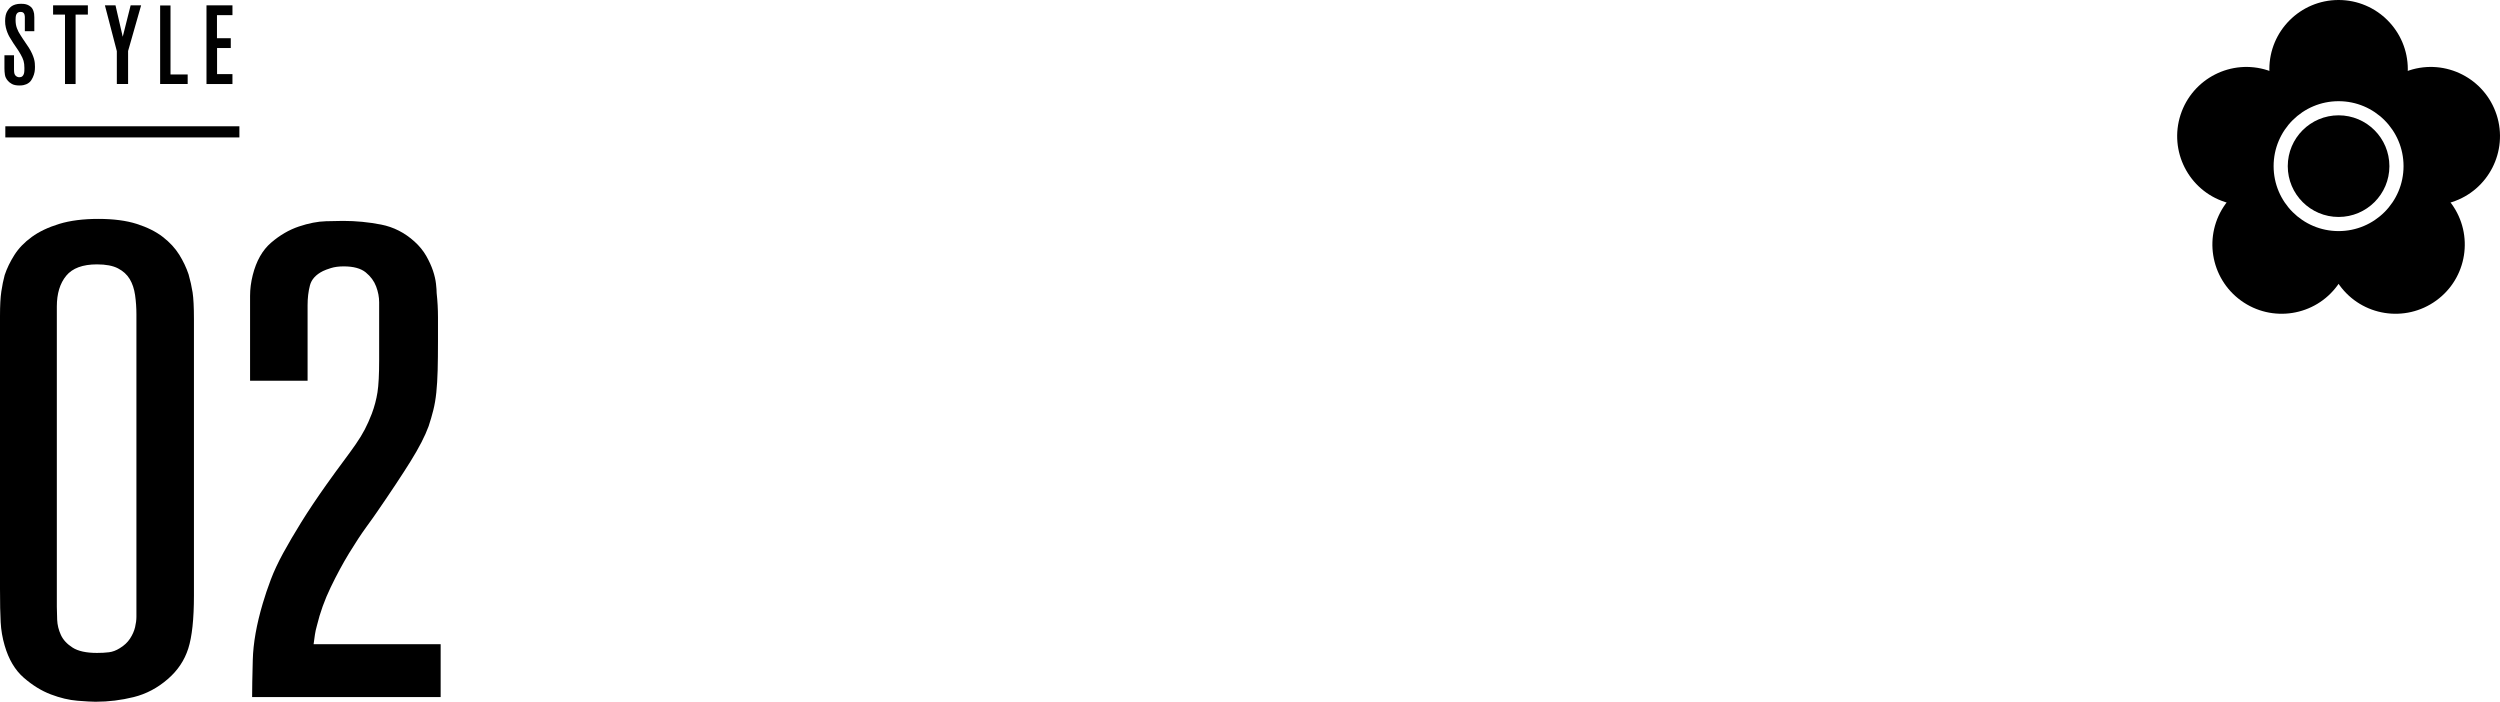 <?xml version="1.0" encoding="UTF-8"?><svg id="_レイヤー_2" xmlns="http://www.w3.org/2000/svg" width="224.294" height="62.959" viewBox="0 0 224.294 62.959"><g id="layout"><g><path d="M209.813,20.733c-3.22,0-5.83-2.609-5.83-5.827,0-3.218,2.609-5.827,5.83-5.827,3.218,0,5.827,2.609,5.827,5.827,0,3.218-2.609,5.827-5.827,5.827m14.176-10.434c-1.06-3.263-4.564-5.048-7.827-3.988-.047,.017-.097,.035-.144,.052,.002-.052,.005-.102,.005-.153,0-3.428-2.779-6.21-6.21-6.21s-6.212,2.781-6.212,6.21c0,.052,.005,.102,.005,.153-.047-.017-.097-.035-.144-.052-3.261-1.06-6.764,.725-7.827,3.988-1.058,3.263,.727,6.767,3.988,7.825,.05,.017,.099,.031,.146,.045-.028,.04-.061,.08-.092,.12-2.016,2.774-1.4,6.658,1.374,8.675,2.777,2.016,6.658,1.403,8.675-1.374,.031-.04,.057-.085,.087-.125,.028,.04,.057,.085,.085,.125,2.016,2.777,5.9,3.39,8.677,1.374,2.777-2.016,3.388-5.9,1.374-8.675-.031-.04-.064-.08-.094-.12,.05-.014,.099-.028,.149-.045,3.258-1.058,5.043-4.562,3.986-7.825"/><path d="M209.812,10.346c-2.517,0-4.559,2.042-4.559,4.562,0,2.517,2.042,4.557,4.559,4.557,2.517,0,4.559-2.04,4.559-4.557,0-2.519-2.042-4.562-4.559-4.562"/></g><g><g><path d="M3.138,5.989c0,.04-.003,.127-.01,.26-.007,.134-.035,.282-.085,.445-.05,.163-.127,.326-.23,.49-.103,.164-.255,.289-.455,.375-.06,.027-.141,.051-.24,.075s-.227,.035-.38,.035c-.287,0-.512-.047-.675-.14-.164-.094-.282-.186-.355-.28-.146-.167-.235-.343-.265-.53-.03-.186-.045-.383-.045-.59v-1.17h.859v1.29c0,.174,.016,.302,.045,.385,.03,.084,.082,.152,.155,.205,.021,.014,.054,.032,.101,.055,.046,.023,.106,.035,.18,.035,.113,0,.201-.028,.265-.085,.064-.056,.108-.126,.135-.21,.027-.083,.042-.173,.046-.27,.003-.097,.005-.185,.005-.265,0-.253-.025-.466-.075-.64-.05-.173-.139-.37-.266-.59-.133-.233-.274-.455-.425-.665-.149-.21-.291-.428-.425-.655-.04-.06-.09-.142-.15-.245-.06-.103-.118-.225-.175-.365s-.106-.298-.149-.475c-.044-.176-.065-.368-.065-.575,0-.387,.068-.689,.205-.905,.137-.217,.278-.369,.425-.455,.073-.047,.175-.09,.306-.13,.13-.04,.295-.06,.494-.06,.047,0,.122,.004,.226,.01s.211,.03,.325,.07c.113,.04,.223,.107,.33,.2,.106,.093,.186,.227,.239,.4,.021,.067,.037,.137,.051,.21,.013,.074,.019,.18,.019,.32v1.25h-.85V1.549c0-.019-.002-.057-.006-.11-.003-.053-.015-.106-.034-.16-.021-.054-.056-.102-.105-.145-.05-.043-.125-.065-.225-.065-.113,0-.2,.021-.261,.065-.06,.044-.104,.101-.135,.17-.029,.07-.048,.148-.055,.235s-.01,.17-.01,.25c0,.146,.01,.28,.029,.4,.021,.12,.051,.235,.091,.345,.04,.11,.088,.218,.144,.325,.057,.106,.125,.22,.205,.34,.066,.106,.133,.21,.2,.31,.066,.101,.137,.204,.21,.31,.1,.14,.203,.293,.31,.46,.12,.193,.217,.372,.29,.535,.073,.164,.13,.315,.17,.455s.065,.27,.075,.39,.015,.23,.015,.33Z"/><path d="M6.782,1.309V7.539h-.95V1.309h-1.069V.479h3.12v.83h-1.101Z"/><path d="M11.492,4.579v2.96h-1.01v-2.95L9.412,.479h.95l.649,2.82,.71-2.82h.94l-1.17,4.1Z"/><path d="M14.367,7.539V.489h.931V6.679h1.54v.86h-2.471Z"/><path d="M18.526,7.539V.479h2.33v.88h-1.39V3.429h1.239v.88h-1.23v2.34h1.38v.89h-2.33Z"/></g><g><path d="M17.4,53.419c0,2.121-.171,3.711-.511,4.77-.34,1.06-.95,1.971-1.829,2.73-.921,.801-1.941,1.341-3.061,1.62-1.12,.279-2.26,.42-3.42,.42-.32,0-.86-.03-1.62-.09s-1.56-.251-2.399-.57c-.841-.319-1.65-.819-2.431-1.5-.78-.68-1.35-1.64-1.71-2.88-.2-.68-.32-1.38-.359-2.1-.041-.72-.06-1.719-.06-3V28.339c0-.919,.039-1.65,.12-2.19,.08-.54,.18-1.029,.3-1.47,.2-.6,.489-1.2,.87-1.8,.38-.6,.9-1.14,1.56-1.62,.66-.48,1.48-.87,2.461-1.17,.98-.3,2.149-.45,3.51-.45,1.359,0,2.51,.15,3.45,.45,.939,.3,1.719,.69,2.34,1.17,.619,.48,1.109,1.01,1.47,1.59,.36,.58,.64,1.17,.84,1.77,.159,.56,.279,1.101,.36,1.62,.079,.52,.12,1.32,.12,2.4v24.78Zm-5.16-25.2c0-.6-.04-1.18-.12-1.74-.081-.56-.24-1.04-.48-1.44-.239-.399-.59-.72-1.05-.96-.46-.24-1.09-.36-1.89-.36-1.28,0-2.2,.34-2.76,1.02-.56,.681-.841,1.6-.841,2.76v26.94c0,.321,.01,.711,.03,1.17,.019,.46,.13,.911,.33,1.35,.2,.441,.55,.82,1.05,1.14,.5,.321,1.23,.48,2.19,.48,.399,0,.759-.019,1.08-.06,.319-.04,.64-.159,.96-.36,.399-.24,.71-.53,.93-.87,.22-.339,.369-.68,.45-1.02,.08-.339,.12-.65,.12-.93V28.22Z"/><path d="M22.619,62.54c0-.721,.019-1.833,.06-3.334,.039-1.502,.339-3.195,.899-5.079,.2-.681,.44-1.392,.72-2.133s.65-1.532,1.11-2.374c.46-.841,.999-1.762,1.62-2.764,.62-1.001,1.37-2.123,2.25-3.366,.6-.841,1.11-1.542,1.53-2.103s.789-1.071,1.109-1.532c.32-.461,.59-.902,.81-1.323,.219-.42,.429-.891,.63-1.412,.24-.641,.409-1.282,.51-1.923,.1-.641,.15-1.602,.15-2.885v-5.198c0-.46-.09-.931-.271-1.412-.18-.48-.49-.901-.93-1.262-.44-.36-1.101-.541-1.98-.541-.44,0-.82,.051-1.14,.15-.32,.101-.56,.19-.72,.27-.641,.321-1.03,.75-1.17,1.29-.141,.54-.21,1.131-.21,1.77v6.78h-5.16v-7.62c0-.6,.079-1.22,.24-1.86,.319-1.269,.869-2.238,1.649-2.908s1.61-1.153,2.49-1.449c.879-.295,1.69-.453,2.43-.473s1.25-.03,1.53-.03c1.16,0,2.3,.111,3.42,.33,1.119,.22,2.12,.731,3,1.53,.44,.4,.789,.831,1.05,1.29,.26,.46,.46,.9,.601,1.32,.14,.42,.23,.81,.27,1.17,.039,.36,.06,.641,.06,.84,.079,.72,.119,1.44,.119,2.16v2.16c0,1-.01,1.87-.029,2.61-.021,.741-.06,1.401-.12,1.98-.06,.581-.15,1.11-.271,1.59-.119,.48-.26,.96-.42,1.44-.32,.88-.86,1.93-1.62,3.15-.76,1.221-1.76,2.73-3,4.53-.16,.24-.479,.69-.96,1.35-.479,.66-1,1.45-1.56,2.37-.56,.92-1.11,1.94-1.65,3.06-.54,1.12-.95,2.26-1.23,3.42-.081,.28-.141,.55-.18,.81-.041,.26-.081,.55-.12,.87h11.399v4.74H22.619Z"/></g><rect x=".478" y="11.33" width="21" height="1"/></g></g></svg>